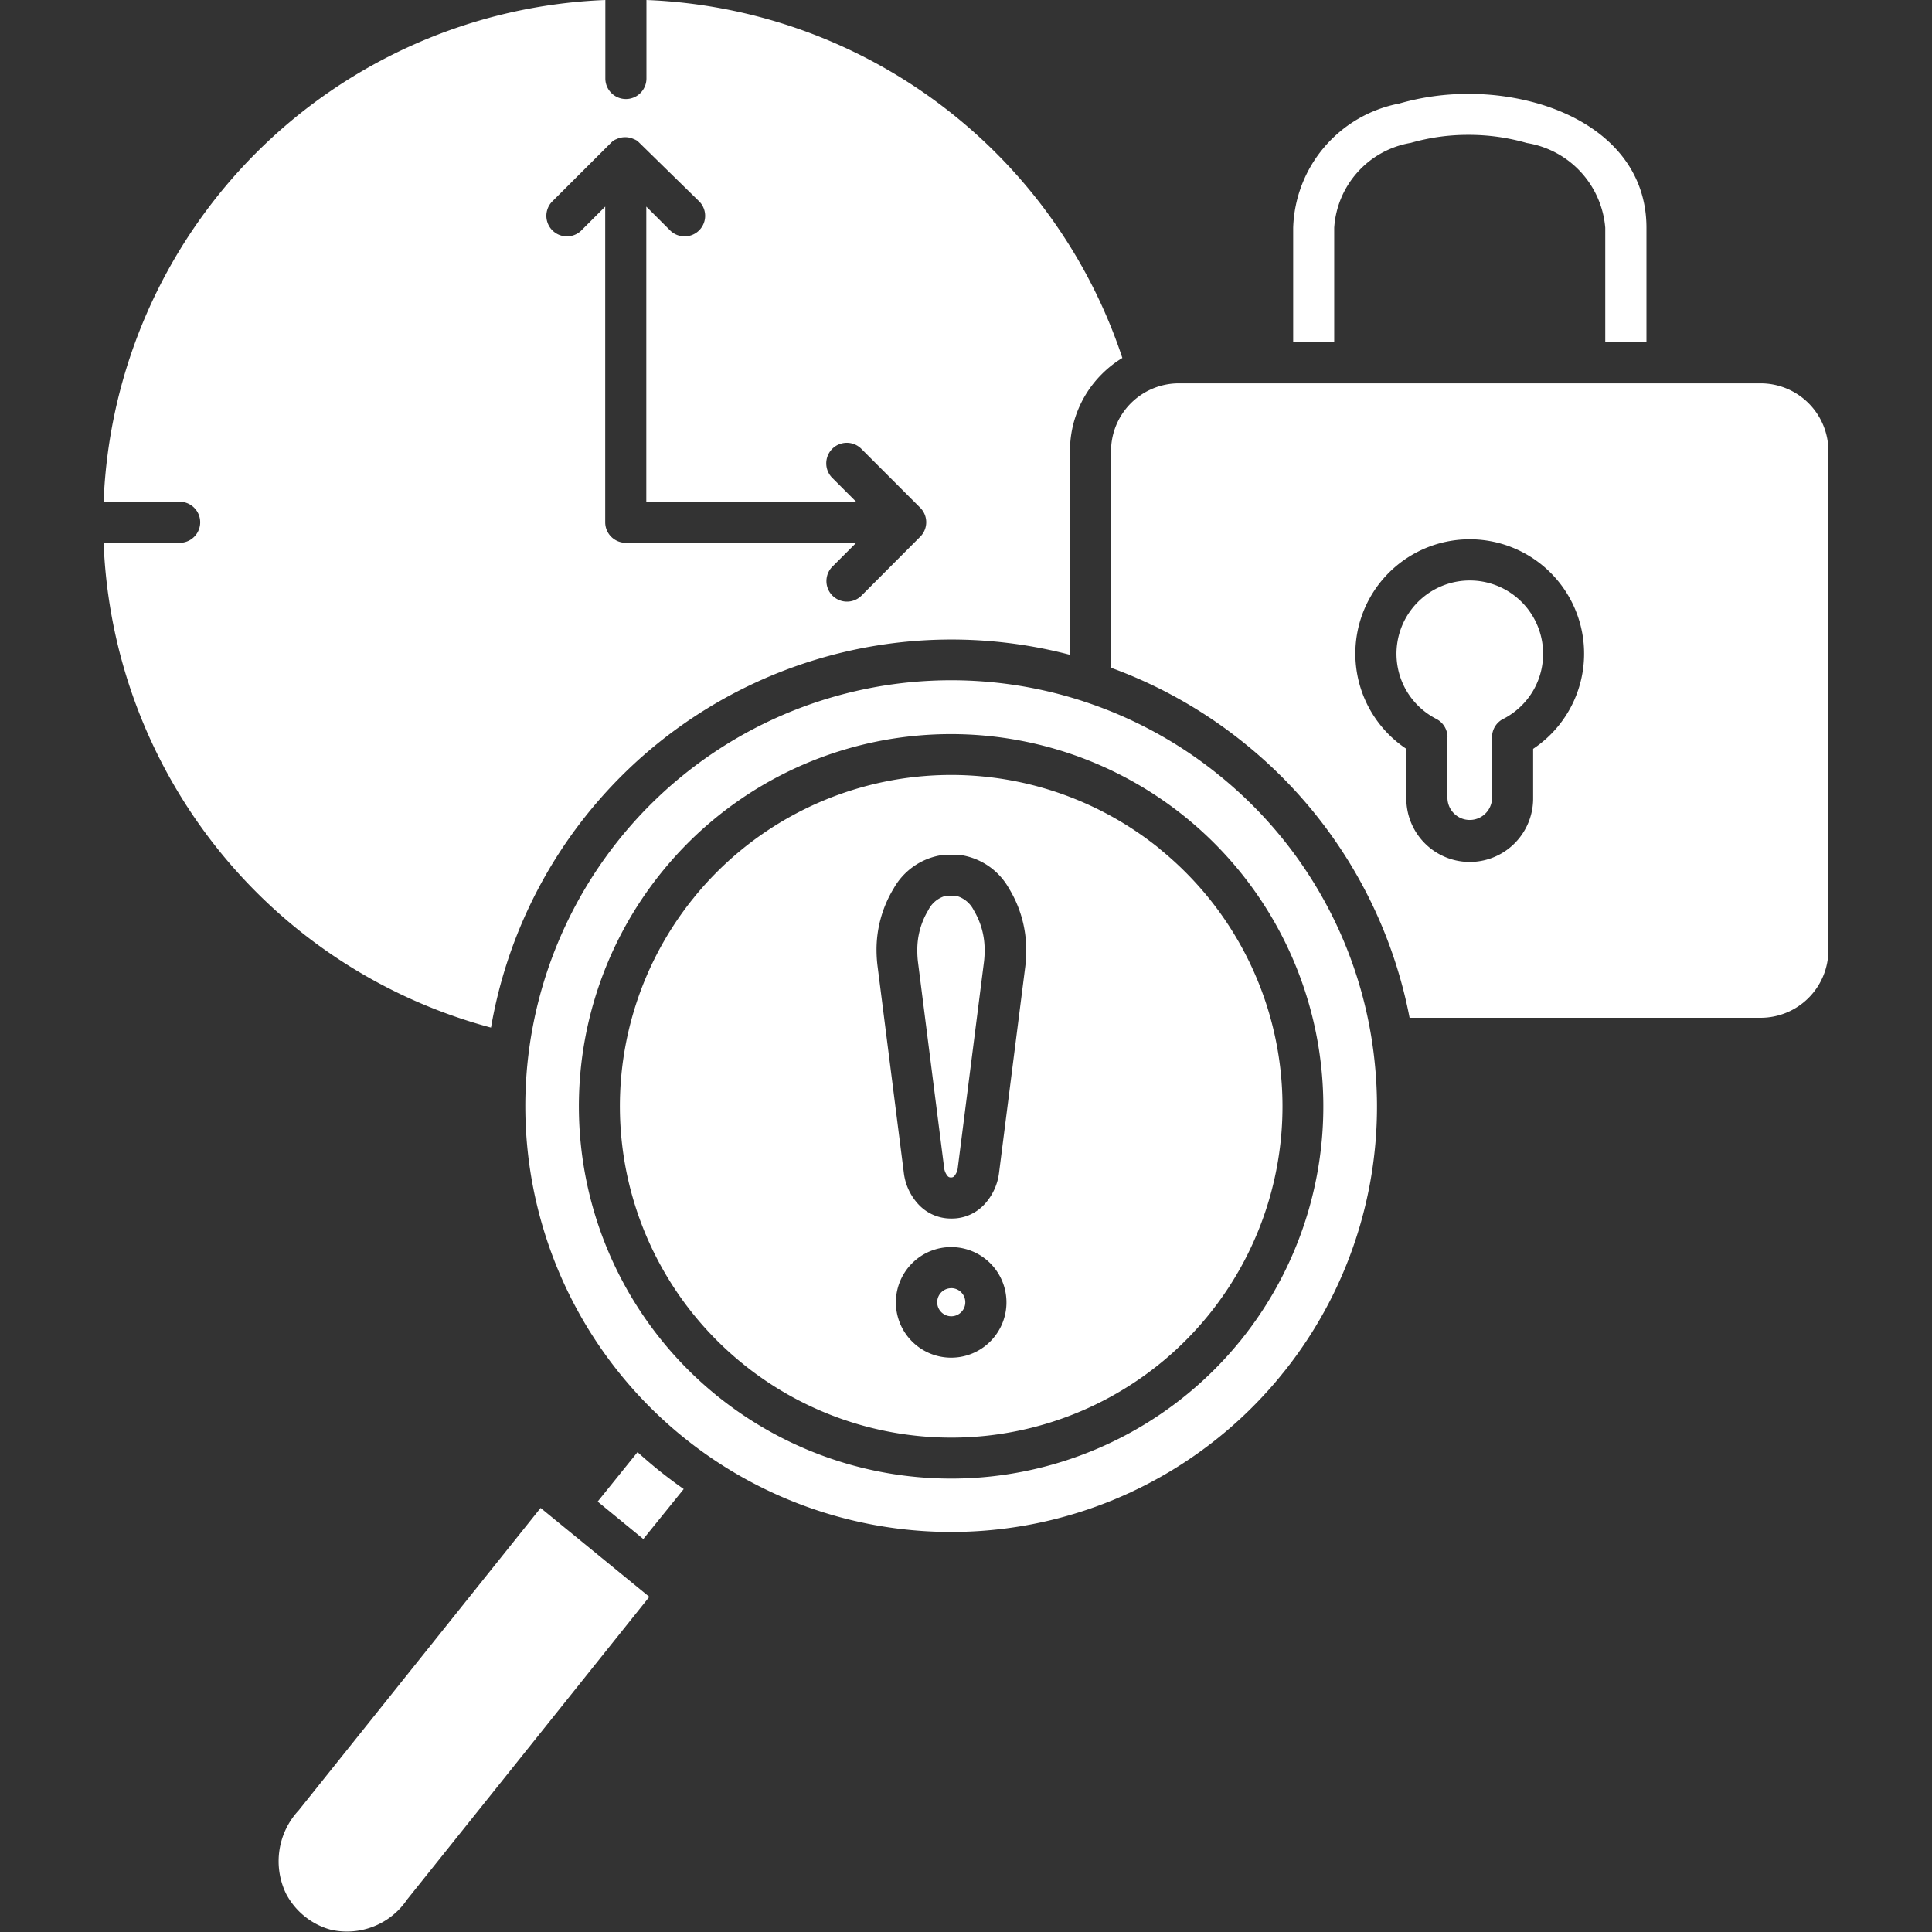 <svg xmlns="http://www.w3.org/2000/svg" xmlns:xlink="http://www.w3.org/1999/xlink" width="55" height="55" viewBox="0 0 55 55">
  <rect x="0" y="0" width="55" height="55" fill="#333333" stroke="none"/>
  <defs>
    <style>
      .cls-1 {
        clip-path: url(#clip-path);
      }

      .cls-2 {
        fill-rule: evenodd;
        fill:#fff;
      }
    </style>
    <clipPath id="clip-path">
      <rect id="Rectangle_376" data-name="Rectangle 376" width="55" height="55" transform="translate(1057 2809)"/>
    </clipPath>
  </defs>
  <g id="Mask_Group_3" data-name="Mask Group 3" class="cls-1" transform="translate(-1057 -2809)">
    <path id="noun-fraud-detection-6600295" class="cls-2" d="M41.821,24.52V23.105a3.256,3.256,0,1,1,3.61,0V24.52a1.8,1.8,0,0,1-3.61,0Zm1.171-1.747V24.52a.635.635,0,0,0,1.269,0V22.773a.585.585,0,0,1,.351-.536,2.106,2.106,0,0,0,.8-.755,2.087,2.087,0,1,0-3.568,0,2.1,2.1,0,0,0,.832.772.585.585,0,0,1,.317.519h0Zm-15.246-.029a10.6,10.6,0,0,1,9.389,17.164.621.621,0,0,1-.057.07,10.6,10.6,0,0,1-14.84,1.576.575.575,0,0,1-.071-.057,10.6,10.6,0,0,1-1.549-14.874h0a10.569,10.569,0,0,1,7.126-3.879Zm.949,3.385a1.351,1.351,0,0,0-.167.013,1.9,1.9,0,0,0-1.3.936,3.354,3.354,0,0,0-.489,1.774h0a3.686,3.686,0,0,0,.032.462l.744,5.851a1.6,1.6,0,0,0,.41.9,1.26,1.26,0,0,0,.922.411h.048a1.258,1.258,0,0,0,.922-.411,1.607,1.607,0,0,0,.411-.9l.744-5.851A3.7,3.7,0,0,0,31,28.851a3.349,3.349,0,0,0-.492-1.774,1.9,1.9,0,0,0-1.3-.936,1.365,1.365,0,0,0-.167-.013Zm.338,1.171h-.359a.783.783,0,0,0-.463.4,2.174,2.174,0,0,0-.311,1.151h0a2.522,2.522,0,0,0,.018.316l.744,5.851a.439.439,0,0,0,.1.247.111.111,0,0,0,.072.041h.048a.11.11,0,0,0,.072-.04.441.441,0,0,0,.1-.247l.744-5.851a2.513,2.513,0,0,0,.018-.316,2.171,2.171,0,0,0-.309-1.151.787.787,0,0,0-.463-.4s0,0-.021,0ZM27.751,37.75a1.574,1.574,0,1,0,1.113-.461A1.57,1.57,0,0,0,27.751,37.75Zm1.113.709a.4.4,0,1,0,.286.118A.4.4,0,0,0,28.864,38.458ZM19.187,5.845a.6.6,0,0,1,.048-.043l.012-.009.021-.016,0,0,.007,0,0,0,.009-.006,0,0,.009-.006,0,0,.01-.006,0,0,.009,0h0a.585.585,0,0,1,.542,0h0l.01,0,0,0,.01.006,0,0,.009.006,0,0,.009.006,0,0,.007,0,0,0,.021.016.012.009a.539.539,0,0,1,.048.043L21.7,7.529a.585.585,0,0,1-.827.827l-.688-.688v8.4h5.971l-.688-.688a.585.585,0,0,1,.827-.827l1.687,1.687a.584.584,0,0,1,0,.827L26.3,18.754a.585.585,0,0,1-.827-.827l.688-.688H19.6a.585.585,0,0,1-.585-.585V7.668l-.688.688a.585.585,0,0,1-.827-.827Zm1.084,41.4-3.095-2.53-6.887,8.609a2.124,2.124,0,0,0-.361,2.37,2.048,2.048,0,0,0,.533.649,2.013,2.013,0,0,0,.741.379,2.065,2.065,0,0,0,2.173-.858Zm-.334-4.121L18.8,44.534,20.1,45.6l1.15-1.423q-.374-.263-.736-.554Q20.216,43.38,19.936,43.127Zm12.309-22.7V14.621a3.085,3.085,0,0,1,.909-2.186,3.125,3.125,0,0,1,.582-.458A14.886,14.886,0,0,0,20.189,1.787V4.021a.585.585,0,1,1-1.17,0V1.787A14.88,14.88,0,0,0,4.736,16.07H6.9a.585.585,0,0,1,0,1.17H4.736a14.886,14.886,0,0,0,11.028,13.8A13.3,13.3,0,0,1,32.245,20.428Zm9.667,10.337h10a1.931,1.931,0,0,0,1.924-1.924V14.621A1.931,1.931,0,0,0,51.913,12.7H35.339a1.931,1.931,0,0,0-1.924,1.924v6.173a13.284,13.284,0,0,1,3.8,2.151h0a13.244,13.244,0,0,1,4.7,7.819Zm-1.063.71a.581.581,0,0,1-.011-.073,12.074,12.074,0,0,0-4.325-7.523.592.592,0,0,1-.06-.049,12.1,12.1,0,0,0-3.776-2.057.594.594,0,0,1-.062-.021,12.123,12.123,0,1,0,5.652,19.178.662.662,0,0,1,.049-.06A12.087,12.087,0,0,0,40.917,32q-.027-.263-.067-.528Zm-6.057-5.526a9.431,9.431,0,0,0-13.239,1.376.67.67,0,0,1-.049.061,9.43,9.43,0,0,0,1.4,13.207.583.583,0,0,1,.06.049A9.43,9.43,0,0,0,36.2,39.212h0a9.431,9.431,0,0,0-1.406-13.262ZM47.484,11.527V8.269a2.666,2.666,0,0,0-2.232-2.411A5.959,5.959,0,0,0,43.6,5.626a5.867,5.867,0,0,0-1.651.228A2.622,2.622,0,0,0,39.768,8.27v3.258H38.6V8.27a3.718,3.718,0,0,1,3.02-3.536A7.044,7.044,0,0,1,43.6,4.46a7.131,7.131,0,0,1,1.984.278c1.722.506,3.073,1.686,3.073,3.532v3.258h-1.17Z" transform="translate(1055.214 2807.213)"/>
  </g>
</svg>
